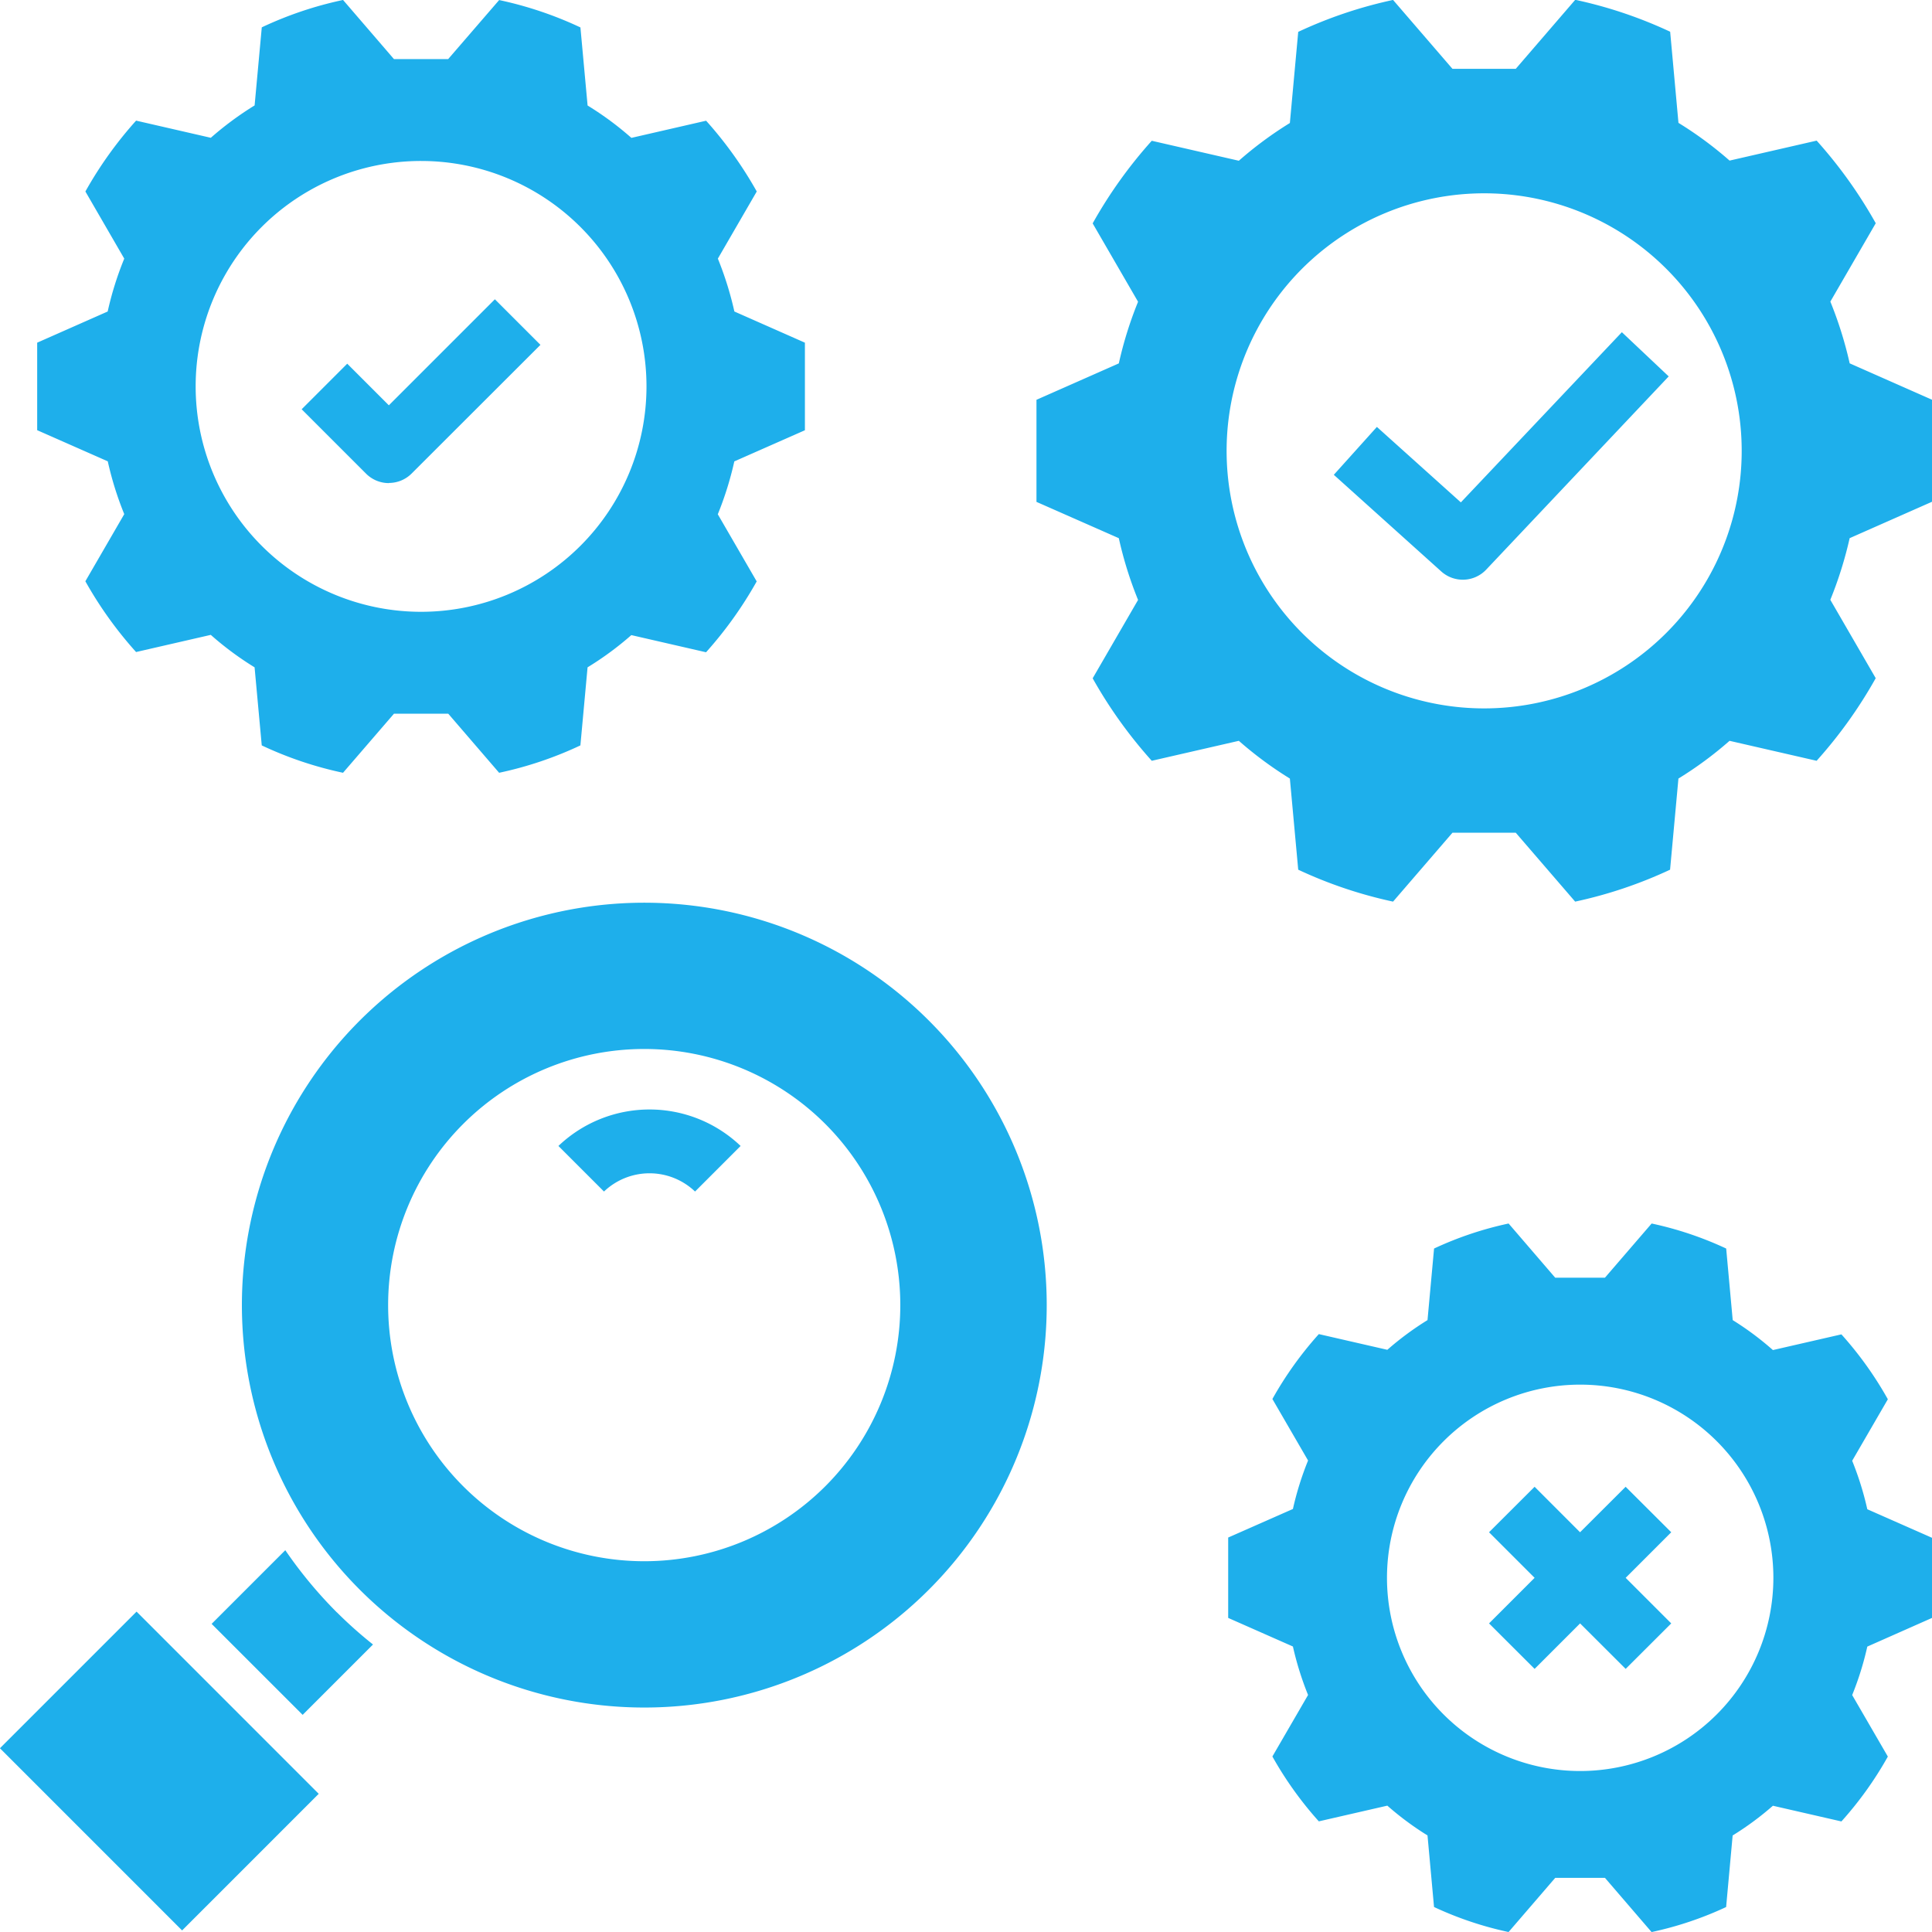 <svg xmlns="http://www.w3.org/2000/svg" width="66.562" height="66.562" viewBox="0 0 66.562 66.562">
  <defs>
    <style>
      .cls-1 {
        fill: #1eafeb;
        fill-rule: evenodd;
      }
    </style>
  </defs>
  <path id="Testing" class="cls-1" d="M45.154,67.923a8.824,8.824,0,1,1,0-12.48,8.83,8.83,0,0,1,0,12.48h0Zm3.564-16.045a13.864,13.864,0,1,0,4.063,9.8A13.859,13.859,0,0,0,48.718,51.878ZM35.958,56.2l1.57,1.57a2.272,2.272,0,0,1,3.137,0l1.57-1.57A4.548,4.548,0,0,0,35.958,56.2ZM16.717,76.95l4.707-4.707L27.7,78.52l-4.707,4.707ZM67.851,41.125a8.873,8.873,0,1,1,6.276-2.6,8.876,8.876,0,0,1-6.276,2.6h0ZM83.282,30.491l-2.837-1.254v0a13.527,13.527,0,0,0-.666-2.127l1.564-2.7a15.836,15.836,0,0,0-2.036-2.846l-3,.688a12.822,12.822,0,0,0-1.761-1.3l-0.286-3.14a15.276,15.276,0,0,0-3.27-1.1L68.94,19.091H66.76l-2.047-2.374a15.249,15.249,0,0,0-3.267,1.1l-0.288,3.14a12.969,12.969,0,0,0-1.758,1.3l-3-.688a15.836,15.836,0,0,0-2.036,2.846l1.564,2.7h0a13.286,13.286,0,0,0-.663,2.124l-2.837,1.254v3.517l2.837,1.251a13.223,13.223,0,0,0,.663,2.127l-1.564,2.7h0A15.837,15.837,0,0,0,56.4,42.93l3-.688a12.96,12.96,0,0,0,1.758,1.3l0.288,3.14a15.253,15.253,0,0,0,3.267,1.1l2.047-2.374h2.18l2.047,2.374a15.278,15.278,0,0,0,3.27-1.1l0.288-3.14h0a12.828,12.828,0,0,0,1.761-1.3l3,0.688a15.837,15.837,0,0,0,2.036-2.846l-1.564-2.7a13.58,13.58,0,0,0,.666-2.124l2.837-1.254V30.491ZM31.226,22.265a7.766,7.766,0,1,1-7.766,7.766,7.763,7.763,0,0,1,7.766-7.766h0ZM21.407,39.183l2.574-.591v0A10.809,10.809,0,0,0,25.49,39.71l0.247,2.69a12.76,12.76,0,0,0,2.8.943l1.756-2.036h1.869l1.753,2.036a12.786,12.786,0,0,0,2.8-.943l0.247-2.69A10.809,10.809,0,0,0,38.47,38.6l2.574,0.591h0a13.662,13.662,0,0,0,1.745-2.441l-1.34-2.313a11.462,11.462,0,0,0,.569-1.822l2.432-1.073V28.525L42.02,27.451a11.553,11.553,0,0,0-.569-1.822l1.34-2.313a13.647,13.647,0,0,0-1.745-2.438l-2.574.591,0,0a10.8,10.8,0,0,0-1.509-1.115l-0.247-2.69h0a12.858,12.858,0,0,0-2.8-.943L32.16,18.754H30.291l-1.753-2.036a12.76,12.76,0,0,0-2.8.943l-0.247,2.69a11.149,11.149,0,0,0-1.509,1.115l-2.574-.591a13.543,13.543,0,0,0-1.747,2.441L21,25.629h0a11.2,11.2,0,0,0-.571,1.822L18,28.525V31.54l2.432,1.073v0A11.287,11.287,0,0,0,21,34.432L19.66,36.745a13.522,13.522,0,0,0,1.747,2.438h0Zm45.642-5.156-2.893-2.6-1.484,1.65,3.7,3.328a1.109,1.109,0,0,0,1.55-.061l6.288-6.657-1.614-1.523Zm-36.933-.669a1.111,1.111,0,0,0,.785-0.325L35.339,28.6l-1.57-1.57-3.653,3.653-1.434-1.434-1.57,1.57,2.219,2.219a1.111,1.111,0,0,0,.785.325h0ZM71.159,77.735a6.656,6.656,0,1,1,6.657-6.656,6.66,6.66,0,0,1-6.657,6.656h0ZM83.282,72.46V69.7l-2.23-.984a10.677,10.677,0,0,0-.521-1.67l1.229-2.119a12.383,12.383,0,0,0-1.6-2.236l-2.36.541v0A10.25,10.25,0,0,0,76.415,62.2l-0.225-2.466a11.962,11.962,0,0,0-2.568-.862l-1.609,1.867H70.3l-1.606-1.867a11.964,11.964,0,0,0-2.568.862L65.9,62.2a10.262,10.262,0,0,0-1.384,1.023l-2.36-.541v0a12.383,12.383,0,0,0-1.6,2.236l1.229,2.119a10.592,10.592,0,0,0-.522,1.67l-2.23.984V72.46l2.23,0.985a10.691,10.691,0,0,0,.522,1.67l-1.229,2.119a12.385,12.385,0,0,0,1.6,2.235l2.36-.541v0A10.262,10.262,0,0,0,65.9,79.954l0.225,2.466a11.957,11.957,0,0,0,2.568.862L70.3,81.416h1.714l1.606,1.867a11.964,11.964,0,0,0,2.568-.862l0.225-2.466A10.25,10.25,0,0,0,77.8,78.931l2.36,0.541v0a12.386,12.386,0,0,0,1.6-2.235l-1.229-2.119a10.588,10.588,0,0,0,.521-1.67ZM72.726,67.942l-1.57,1.567L69.59,67.942l-1.57,1.567,1.57,1.57-1.57,1.57,1.57,1.567,1.567-1.567,1.57,1.567,1.57-1.567-1.57-1.57,1.57-1.57Zm-44.4,4.329a15.139,15.139,0,0,1-1.778-2.144l-2.538,2.538L27.146,75.8l2.424-2.424v0a14.75,14.75,0,0,1-1.245-1.109h0Z" transform="translate(-16.719 -16.719)"/>
</svg>
